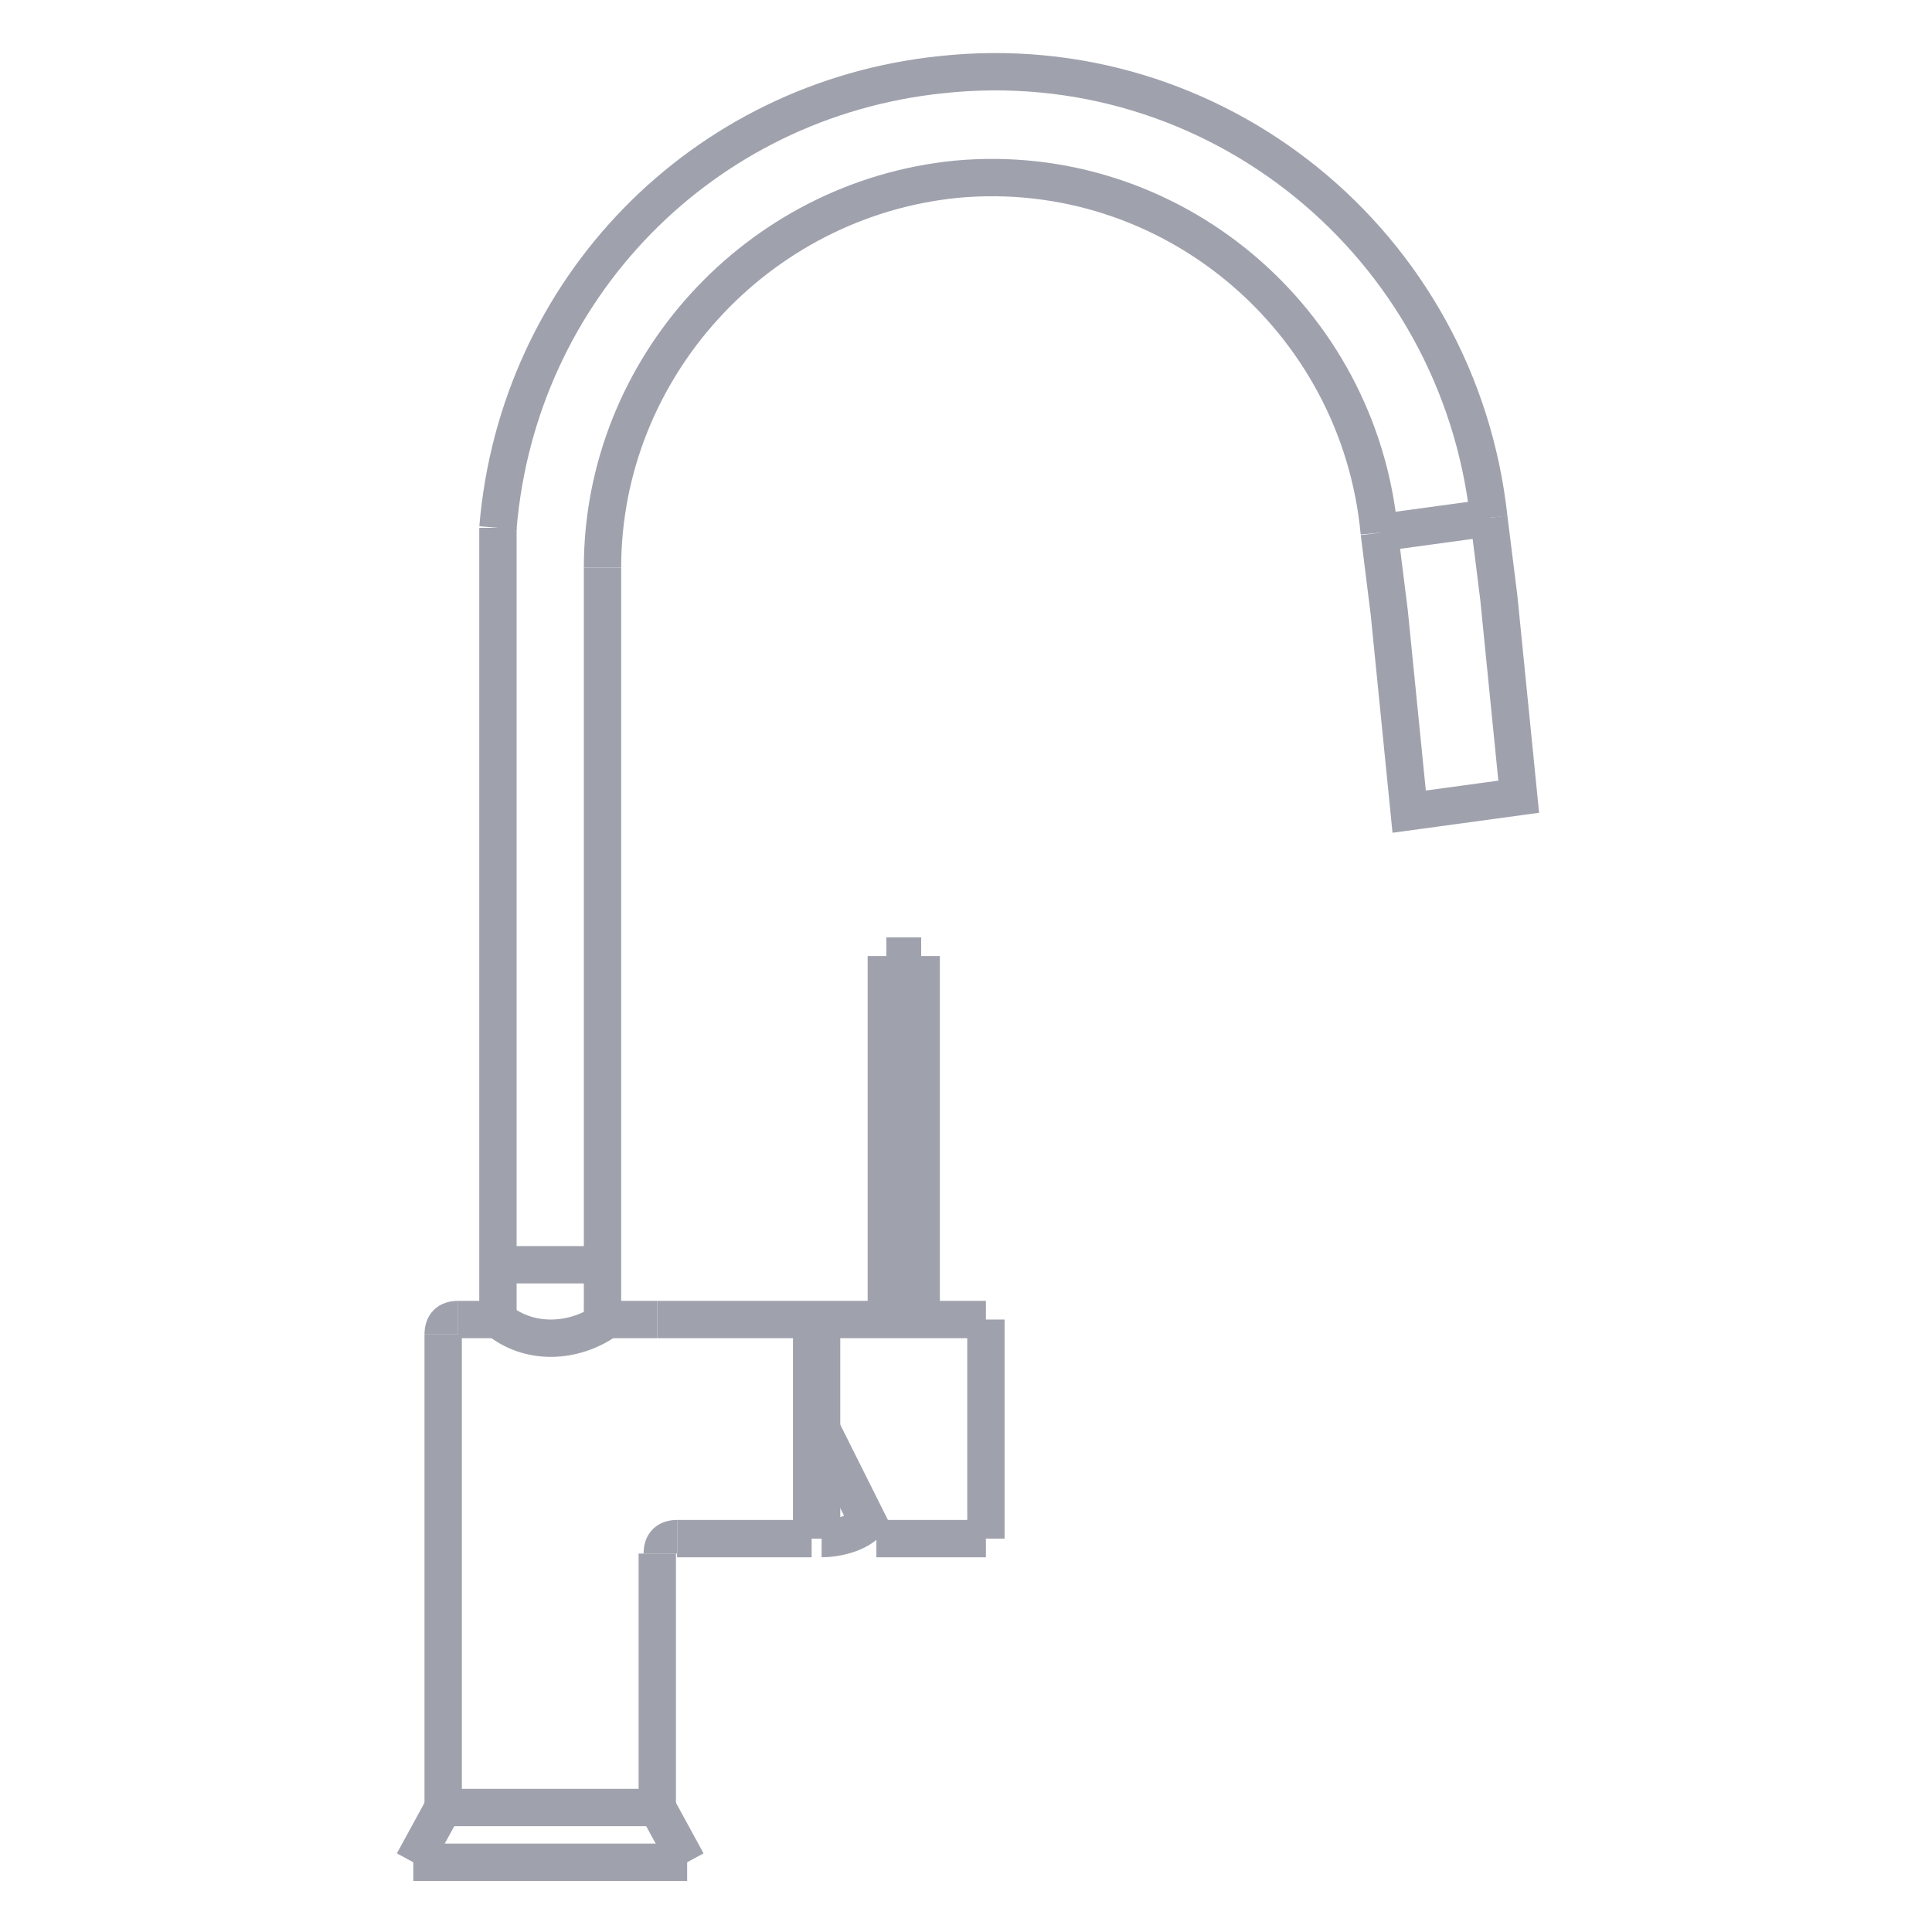 <?xml version="1.0" encoding="utf-8"?>
<!-- Generator: Adobe Illustrator 19.2.0, SVG Export Plug-In . SVG Version: 6.00 Build 0)  -->
<svg version="1.1" id="header" xmlns="http://www.w3.org/2000/svg" xmlns:xlink="http://www.w3.org/1999/xlink" x="0px" y="0px"
	 viewBox="0 0 38.8 38.8" style="enable-background:new 0 0 38.8 38.8;" xml:space="preserve">
<style type="text/css">
	.st0{fill:none;stroke:#9FA2AD;stroke-width:0.75;stroke-miterlimit:10;}
</style>
<title>icon-griferia</title>
<g>
	<g>
		<g id="LINE_44_">
			<line class="st0" x1="8.9" y1="36.3" x2="8.9" y2="26.8"/>
		</g>
		<g id="LINE_43_">
			<line class="st0" x1="13.2" y1="36.3" x2="13.2" y2="31.2"/>
		</g>
		<g id="LINE_42_">
			<line class="st0" x1="8.3" y1="37.4" x2="13.8" y2="37.4"/>
		</g>
		<g id="LINE_41_">
			<line class="st0" x1="9.2" y1="26.5" x2="10" y2="26.5"/>
		</g>
		<g id="LINE_40_">
			<line class="st0" x1="10" y1="26.5" x2="10" y2="10.6"/>
		</g>
		<g id="LINE_39_">
			<line class="st0" x1="12.1" y1="26.5" x2="12.1" y2="11.4"/>
		</g>
		<g id="LWPOLYLINE_2_">
			<polyline class="st0" points="27.7,10.7 27.9,12.3 28.3,16.3 30.5,16 30.1,12 29.9,10.4 			"/>
		</g>
		<g id="SPLINE_12_">
			<path class="st0" d="M29.9,10.4c-0.6-5.5-5.5-9.5-11-8.9C14.1,2,10.4,5.8,10,10.6"/>
		</g>
		<g id="SPLINE_11_">
			<path class="st0" d="M27.7,10.7c-0.4-4.3-4.2-7.5-8.5-7.1c-4,0.4-7.1,3.8-7.1,7.8"/>
		</g>
		<g id="LINE_38_">
			<line class="st0" x1="16.5" y1="30.9" x2="16.5" y2="26.5"/>
		</g>
		<g id="LINE_37_">
			<line class="st0" x1="19.8" y1="30.9" x2="19.8" y2="26.5"/>
		</g>
		<g id="LINE_36_">
			<line class="st0" x1="13.2" y1="26.5" x2="19.8" y2="26.5"/>
		</g>
		<g id="LINE_35_">
			<line class="st0" x1="17.6" y1="30.9" x2="19.8" y2="30.9"/>
		</g>
		<g id="SPLINE_10_">
			<path class="st0" d="M13.6,30.9c-0.2,0-0.3,0.1-0.3,0.3"/>
		</g>
		<g id="LINE_34_">
			<line class="st0" x1="10" y1="25.4" x2="12.1" y2="25.4"/>
		</g>
		<g id="SPLINE_9_">
			<path class="st0" d="M10,26.5c0.6,0.5,1.5,0.5,2.2,0"/>
		</g>
		<g id="LINE_33_">
			<line class="st0" x1="12.1" y1="26.5" x2="13.2" y2="26.5"/>
		</g>
		<g id="SPLINE_8_">
			<path class="st0" d="M9.2,26.5c-0.2,0-0.3,0.1-0.3,0.3"/>
		</g>
		<g id="LINE_32_">
			<line class="st0" x1="17.8" y1="19.2" x2="18.5" y2="19.2"/>
		</g>
		<g id="LINE_31_">
			<line class="st0" x1="18.5" y1="26.5" x2="18.5" y2="19.2"/>
		</g>
		<g id="LINE_30_">
			<line class="st0" x1="17.8" y1="26.5" x2="17.8" y2="19.2"/>
		</g>
		<g id="LINE_29_">
			<line class="st0" x1="16.3" y1="30.9" x2="16.3" y2="26.5"/>
		</g>
		<g id="LINE_28_">
			<line class="st0" x1="16.5" y1="28.7" x2="17.6" y2="30.9"/>
		</g>
		<g id="LINE_27_">
			<line class="st0" x1="16.3" y1="30.9" x2="13.6" y2="30.9"/>
		</g>
		<g id="SPLINE_7_">
			<path class="st0" d="M16.5,30.9c0.3,0,0.7-0.1,0.9-0.3"/>
		</g>
		<g id="LINE_26_">
			<line class="st0" x1="27.7" y1="10.7" x2="29.9" y2="10.4"/>
		</g>
		<g id="LINE_25_">
			<line class="st0" x1="8.9" y1="36.3" x2="13.2" y2="36.3"/>
		</g>
		<g id="LINE_24_">
			<line class="st0" x1="8.3" y1="37.4" x2="8.9" y2="36.3"/>
		</g>
		<g id="LINE_23_">
			<line class="st0" x1="13.2" y1="36.3" x2="13.8" y2="37.4"/>
		</g>
	</g>
</g>
</svg>

